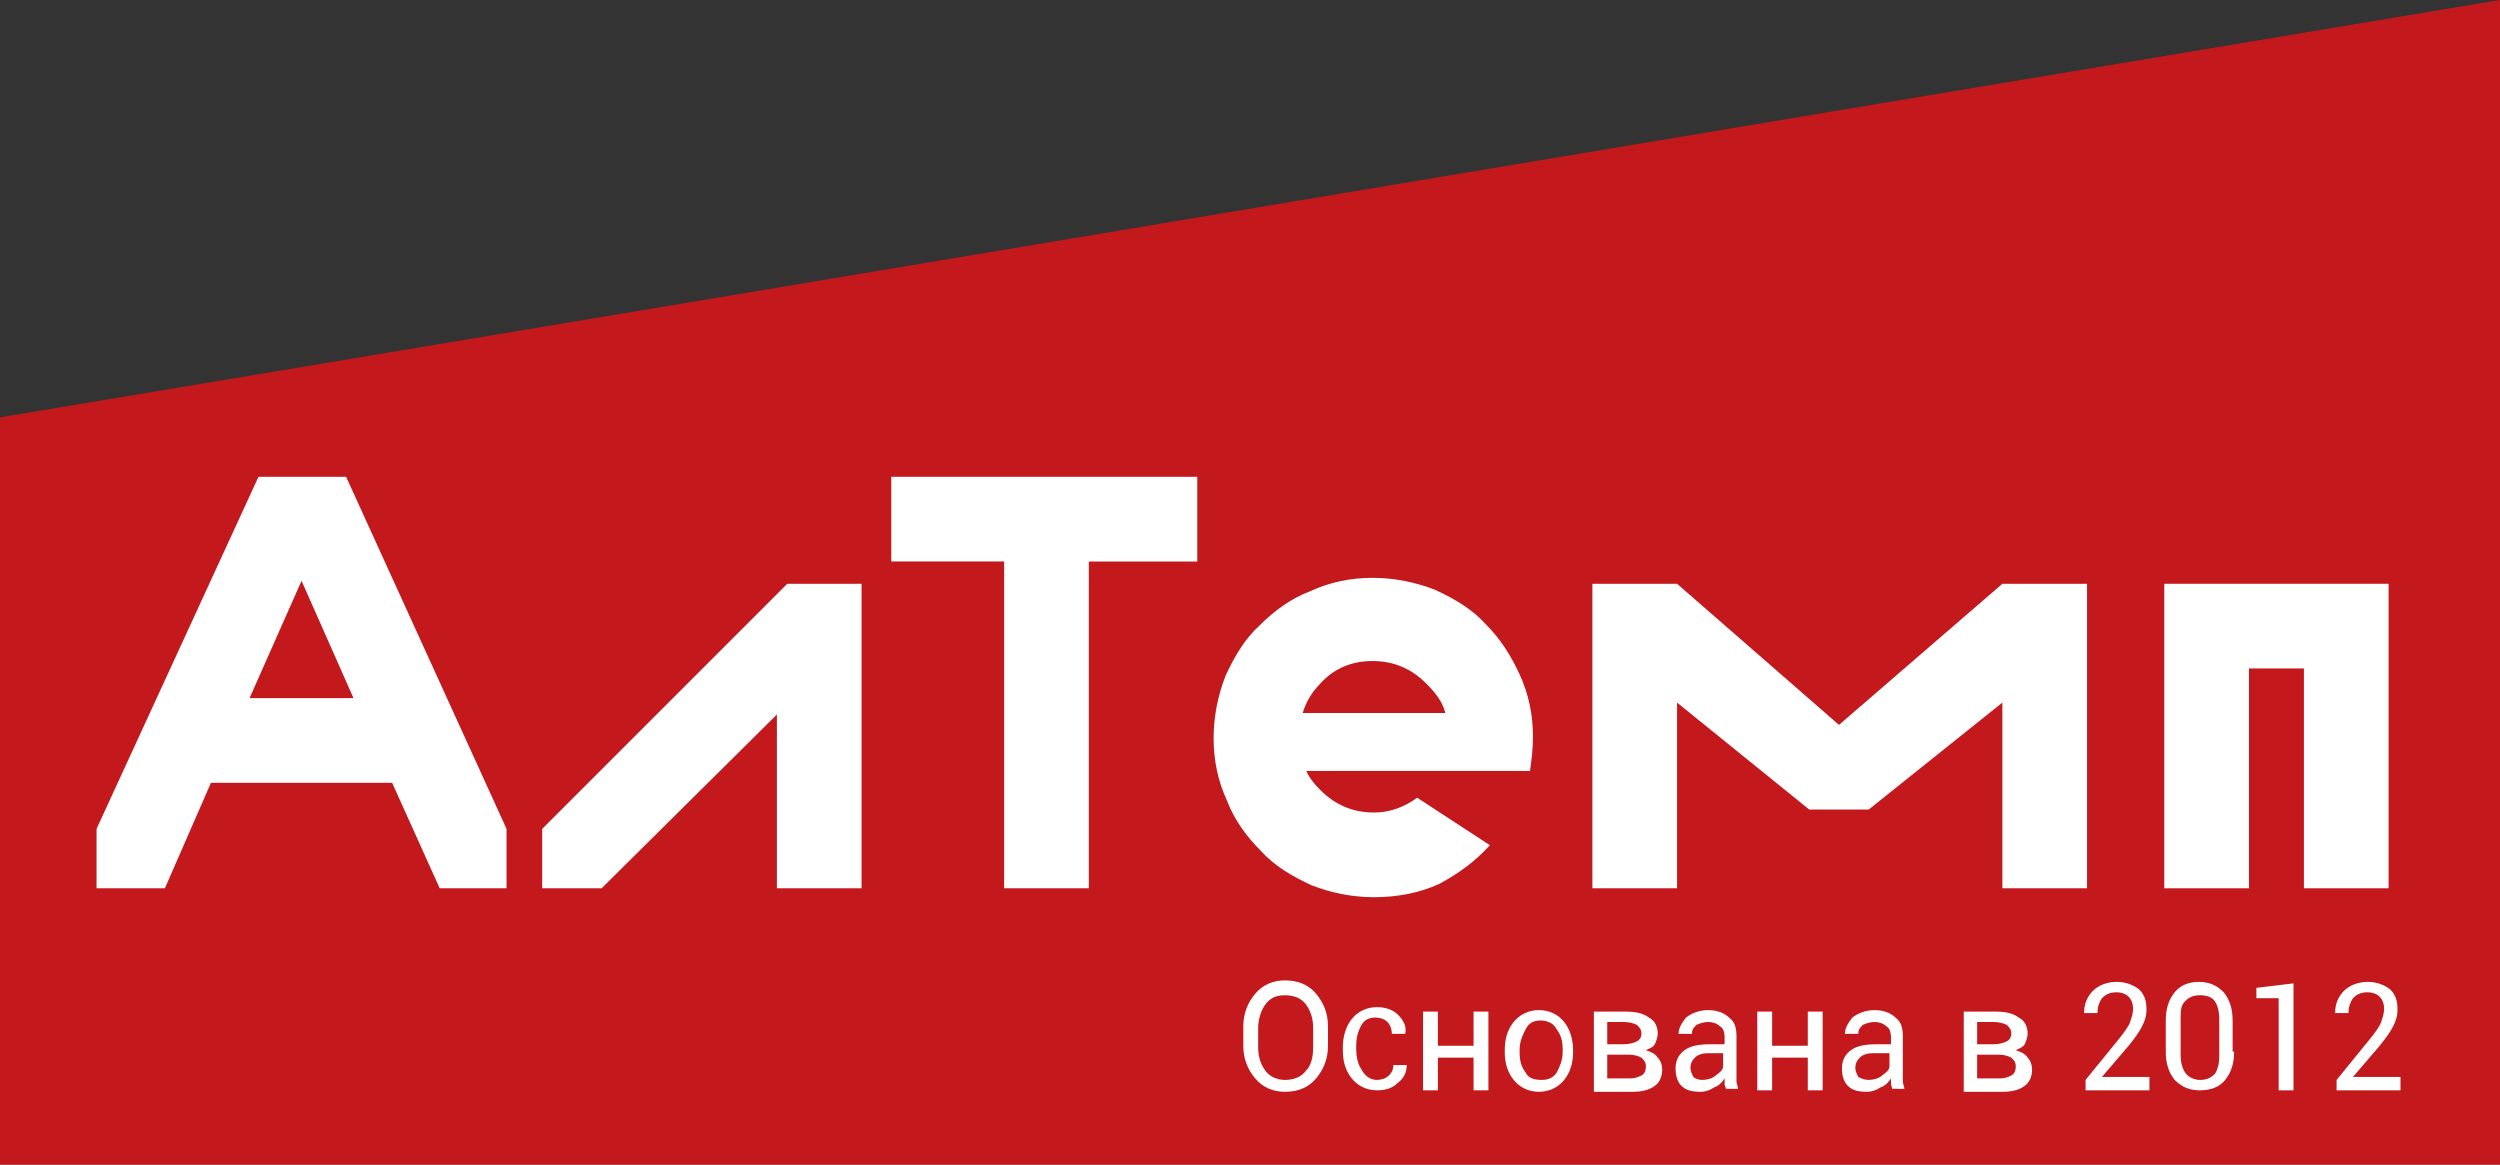 <?xml version="1.0" encoding="utf-8"?>
<!-- Generator: Adobe Illustrator 21.0.2, SVG Export Plug-In . SVG Version: 6.00 Build 0)  -->
<svg version="1.1" id="Слой_1" xmlns="http://www.w3.org/2000/svg" xmlns:xlink="http://www.w3.org/1999/xlink" x="0px" y="0px"
	 viewBox="0 0 168.3 78.4" style="enable-background:new 0 0 168.3 78.4;" xml:space="preserve">
<rect x="0" y="0" width="168.3" height="78.4" fill="#333333" stroke="none"/>
<style type="text/css">
	.st0{fill:#C3191C;}
	.st1{fill:#FFFFFF;}
</style>
<polygon class="st0" points="0,28.1 168.3,0 168.3,78.4 0,78.4 "/>
<g>
	<g>
		<path class="st1" d="M17.4,32.1h5.9l10.8,23.7v4h-4.5l-3.2-7.1H14.2l-3.1,7.1H6.5v-4L17.4,32.1z M20.3,39.1L16.8,47h7L20.3,39.1z"
			/>
		<path class="st1" d="M40.5,59.8h-4v-4L53,39.3h5v20.5h-5.7V48.1L40.5,59.8z"/>
		<path class="st1" d="M80.6,32.1v5.7h-7.3v22h-5.7v-22H60v-5.7H80.6z"/>
		<path class="st1" d="M87.9,51.8c0.2,0.5,0.5,0.9,1,1.4c1,1,2.2,1.5,3.6,1.5c1.1,0,2.1-0.4,2.9-1l4.9,3.2c-1,1.1-2.1,1.9-3.4,2.6
			c-1.3,0.6-2.8,0.9-4.4,0.9c-1.5,0-2.9-0.3-4.2-0.8c-1.3-0.6-2.5-1.3-3.4-2.3c-1-1-1.8-2.1-2.3-3.4c-0.6-1.3-0.9-2.7-0.9-4.2
			c0-1.5,0.3-2.9,0.8-4.2c0.6-1.3,1.3-2.5,2.3-3.4c1-1,2.1-1.8,3.4-2.3c1.3-0.6,2.7-0.9,4.2-0.9c1.5,0,2.9,0.3,4.2,0.8
			c1.3,0.6,2.5,1.3,3.4,2.3c1,1,1.7,2.1,2.3,3.4c0.6,1.3,0.9,2.7,0.9,4.2c0,0.8-0.1,1.6-0.2,2.3h-3.8H87.9z M92.4,44.5
			c-1.4,0-2.6,0.5-3.5,1.5c-0.6,0.6-1,1.3-1.2,2h9.6c-0.2-0.8-0.7-1.4-1.3-2C95,45,93.8,44.5,92.4,44.5z"/>
		<path class="st1" d="M107.2,59.8V39.3h5.7l10.9,9.5l11-9.5h5.7v20.5h-5.7V47.3l-9,7.2h-4l-8.9-7.2v12.5H107.2z"/>
		<path class="st1" d="M155.1,59.8V45h-3.7v14.8h-5.7V39.3h15.1v20.5H155.1z"/>
	</g>
	<g>
		<path class="st1" d="M89.4,70.4c0,0.9-0.3,1.6-0.8,2.2c-0.5,0.6-1.2,0.9-2.1,0.9c-0.8,0-1.5-0.3-2-0.9c-0.5-0.6-0.8-1.3-0.8-2.2
			v-1.3c0-0.9,0.3-1.6,0.8-2.2c0.5-0.6,1.2-0.9,2-0.9c0.9,0,1.6,0.3,2.1,0.9c0.5,0.6,0.8,1.3,0.8,2.2V70.4z M88.4,69.2
			c0-0.7-0.2-1.2-0.5-1.6s-0.8-0.6-1.4-0.6c-0.6,0-1,0.2-1.3,0.6s-0.5,1-0.5,1.6v1.3c0,0.7,0.2,1.2,0.5,1.6c0.3,0.4,0.8,0.6,1.3,0.6
			c0.6,0,1.1-0.2,1.4-0.6c0.4-0.4,0.5-1,0.5-1.6V69.2z"/>
		<path class="st1" d="M92.7,72.7c0.3,0,0.6-0.1,0.8-0.3c0.2-0.2,0.3-0.4,0.3-0.7h0.9l0,0c0,0.5-0.2,0.9-0.6,1.2
			c-0.4,0.4-0.9,0.5-1.4,0.5c-0.7,0-1.3-0.3-1.7-0.8s-0.6-1.1-0.6-1.9v-0.2c0-0.7,0.2-1.4,0.6-1.9c0.4-0.5,1-0.8,1.7-0.8
			c0.6,0,1.1,0.2,1.4,0.5c0.4,0.4,0.6,0.8,0.5,1.3l0,0h-0.9c0-0.3-0.1-0.6-0.3-0.8c-0.2-0.2-0.5-0.3-0.8-0.3c-0.5,0-0.8,0.2-1,0.6
			c-0.2,0.4-0.3,0.8-0.3,1.3v0.2c0,0.5,0.1,1,0.3,1.3C91.9,72.5,92.3,72.7,92.7,72.7z"/>
		<path class="st1" d="M100.2,73.4h-1v-2.2h-2.4v2.2h-1v-5.3h1v2.3h2.4v-2.3h1V73.4z"/>
		<path class="st1" d="M101.3,70.7c0-0.8,0.2-1.4,0.6-1.9c0.4-0.5,1-0.8,1.7-0.8c0.7,0,1.3,0.3,1.7,0.8c0.4,0.5,0.6,1.2,0.6,1.9v0.1
			c0,0.8-0.2,1.4-0.6,1.9c-0.4,0.5-1,0.8-1.7,0.8c-0.7,0-1.3-0.3-1.7-0.8c-0.4-0.5-0.6-1.1-0.6-1.9V70.7z M102.3,70.8
			c0,0.6,0.1,1,0.4,1.4c0.2,0.4,0.6,0.5,1.1,0.5c0.5,0,0.8-0.2,1-0.5c0.2-0.4,0.4-0.8,0.4-1.4v-0.1c0-0.6-0.1-1-0.4-1.4
			c-0.2-0.4-0.6-0.6-1.1-0.6c-0.5,0-0.8,0.2-1,0.6c-0.2,0.4-0.4,0.8-0.4,1.4V70.8z"/>
		<path class="st1" d="M107.3,73.4v-5.3h2.1c0.7,0,1.2,0.1,1.6,0.4c0.4,0.2,0.6,0.6,0.6,1.1c0,0.2-0.1,0.5-0.2,0.7
			c-0.1,0.2-0.4,0.3-0.6,0.4c0.3,0.1,0.6,0.2,0.8,0.5c0.2,0.2,0.3,0.5,0.3,0.8c0,0.5-0.2,0.9-0.5,1.1c-0.4,0.3-0.9,0.4-1.5,0.4
			H107.3z M108.2,70.3h1.1c0.4,0,0.7-0.1,0.9-0.2c0.2-0.1,0.3-0.3,0.3-0.5c0-0.3-0.1-0.4-0.3-0.6c-0.2-0.1-0.5-0.2-0.9-0.2h-1.1
			V70.3z M108.2,71v1.6h1.5c0.4,0,0.6-0.1,0.8-0.2c0.2-0.1,0.3-0.3,0.3-0.6c0-0.3-0.1-0.4-0.3-0.6c-0.2-0.1-0.5-0.2-0.8-0.2H108.2z"
			/>
		<path class="st1" d="M116.2,73.4c0-0.2-0.1-0.3-0.1-0.4c0-0.1,0-0.2,0-0.4c-0.2,0.3-0.4,0.5-0.7,0.6c-0.3,0.2-0.6,0.3-0.9,0.3
			c-0.6,0-1-0.1-1.3-0.4c-0.3-0.3-0.4-0.7-0.4-1.2c0-0.5,0.2-0.9,0.6-1.2c0.4-0.3,1-0.4,1.7-0.4h1v-0.5c0-0.3-0.1-0.6-0.3-0.7
			c-0.2-0.2-0.5-0.3-0.8-0.3c-0.3,0-0.6,0.1-0.8,0.2c-0.2,0.2-0.3,0.3-0.3,0.6l-0.9,0l0,0c0-0.4,0.2-0.7,0.5-1.1
			c0.4-0.3,0.9-0.5,1.5-0.5c0.6,0,1.1,0.2,1.4,0.5c0.4,0.3,0.5,0.7,0.5,1.3v2.5c0,0.2,0,0.4,0,0.5c0,0.2,0.1,0.3,0.1,0.5H116.2z
			 M114.6,72.7c0.3,0,0.7-0.1,0.9-0.3c0.3-0.2,0.5-0.4,0.5-0.6v-0.9H115c-0.4,0-0.7,0.1-0.9,0.3c-0.2,0.2-0.3,0.4-0.3,0.7
			c0,0.2,0.1,0.4,0.2,0.6C114.1,72.6,114.3,72.7,114.6,72.7z"/>
		<path class="st1" d="M122.7,73.4h-1v-2.2h-2.4v2.2h-1v-5.3h1v2.3h2.4v-2.3h1V73.4z"/>
		<path class="st1" d="M127.4,73.4c0-0.2-0.1-0.3-0.1-0.4c0-0.1,0-0.2,0-0.4c-0.2,0.3-0.4,0.5-0.7,0.6c-0.3,0.2-0.6,0.3-0.9,0.3
			c-0.6,0-1-0.1-1.3-0.4c-0.3-0.3-0.4-0.7-0.4-1.2c0-0.5,0.2-0.9,0.6-1.2c0.4-0.3,1-0.4,1.7-0.4h1v-0.5c0-0.3-0.1-0.6-0.3-0.7
			c-0.2-0.2-0.5-0.3-0.8-0.3c-0.3,0-0.6,0.1-0.8,0.2c-0.2,0.2-0.3,0.3-0.3,0.6l-0.9,0l0,0c0-0.4,0.2-0.7,0.5-1.1
			c0.4-0.3,0.9-0.5,1.5-0.5c0.6,0,1.1,0.2,1.4,0.5c0.4,0.3,0.5,0.7,0.5,1.3v2.5c0,0.2,0,0.4,0,0.5c0,0.2,0.1,0.3,0.1,0.5H127.4z
			 M125.8,72.7c0.3,0,0.7-0.1,0.9-0.3c0.3-0.2,0.5-0.4,0.5-0.6v-0.9h-1.1c-0.4,0-0.7,0.1-0.9,0.3c-0.2,0.2-0.3,0.4-0.3,0.7
			c0,0.2,0.1,0.4,0.2,0.6C125.3,72.6,125.5,72.7,125.8,72.7z"/>
		<path class="st1" d="M132.2,73.4v-5.3h2.1c0.7,0,1.2,0.1,1.6,0.4c0.4,0.2,0.6,0.6,0.6,1.1c0,0.2-0.1,0.5-0.2,0.7
			c-0.1,0.2-0.4,0.3-0.6,0.4c0.3,0.1,0.6,0.2,0.8,0.5c0.2,0.2,0.3,0.5,0.3,0.8c0,0.5-0.2,0.9-0.5,1.1c-0.4,0.3-0.9,0.4-1.5,0.4
			H132.2z M133.1,70.3h1.1c0.4,0,0.7-0.1,0.9-0.2c0.2-0.1,0.3-0.3,0.3-0.5c0-0.3-0.1-0.4-0.3-0.6c-0.2-0.1-0.5-0.2-0.9-0.2h-1.1
			V70.3z M133.1,71v1.6h1.5c0.4,0,0.6-0.1,0.8-0.2c0.2-0.1,0.3-0.3,0.3-0.6c0-0.3-0.1-0.4-0.3-0.6c-0.2-0.1-0.5-0.2-0.8-0.2H133.1z"
			/>
		<path class="st1" d="M144.8,73.4h-4.4v-0.7l2.2-2.7c0.4-0.5,0.7-0.9,0.8-1.2c0.1-0.3,0.2-0.6,0.2-0.9c0-0.3-0.1-0.6-0.3-0.8
			c-0.2-0.2-0.5-0.3-0.8-0.3c-0.4,0-0.7,0.1-1,0.4c-0.2,0.3-0.3,0.6-0.3,1h-0.9l0,0c0-0.6,0.2-1.1,0.6-1.5c0.4-0.4,1-0.6,1.6-0.6
			c0.6,0,1.1,0.2,1.5,0.5c0.4,0.4,0.5,0.8,0.5,1.4c0,0.4-0.1,0.7-0.3,1.1c-0.2,0.4-0.5,0.8-0.9,1.3l-1.8,2.1l0,0h3.2V73.4z"/>
		<path class="st1" d="M150.4,70.8c0,0.8-0.2,1.4-0.6,1.9c-0.4,0.5-1,0.7-1.7,0.7c-0.7,0-1.2-0.2-1.7-0.7c-0.4-0.5-0.6-1.1-0.6-1.9
			v-2.1c0-0.8,0.2-1.4,0.6-1.9c0.4-0.5,1-0.7,1.6-0.7c0.7,0,1.2,0.2,1.7,0.7c0.4,0.5,0.6,1.1,0.6,1.9V70.8z M149.4,68.6
			c0-0.5-0.1-0.9-0.3-1.2c-0.2-0.3-0.6-0.4-1-0.4c-0.4,0-0.7,0.1-1,0.4s-0.3,0.7-0.3,1.2V71c0,0.5,0.1,0.9,0.3,1.2
			c0.2,0.3,0.6,0.5,1,0.5c0.4,0,0.7-0.1,1-0.4c0.2-0.3,0.3-0.7,0.3-1.2V68.6z"/>
		<path class="st1" d="M154.4,73.4h-1v-6.2l-1.5,0v-0.7l2.5-0.3V73.4z"/>
		<path class="st1" d="M161.7,73.4h-4.4v-0.7l2.2-2.7c0.4-0.5,0.7-0.9,0.8-1.2c0.1-0.3,0.2-0.6,0.2-0.9c0-0.3-0.1-0.6-0.3-0.8
			c-0.2-0.2-0.5-0.3-0.8-0.3c-0.4,0-0.7,0.1-1,0.4c-0.2,0.3-0.3,0.6-0.3,1h-0.9l0,0c0-0.6,0.2-1.1,0.6-1.5c0.4-0.4,1-0.6,1.6-0.6
			c0.6,0,1.1,0.2,1.5,0.5c0.4,0.4,0.5,0.8,0.5,1.4c0,0.4-0.1,0.7-0.3,1.1c-0.2,0.4-0.5,0.8-0.9,1.3l-1.8,2.1l0,0h3.2V73.4z"/>
	</g>
</g>
</svg>

